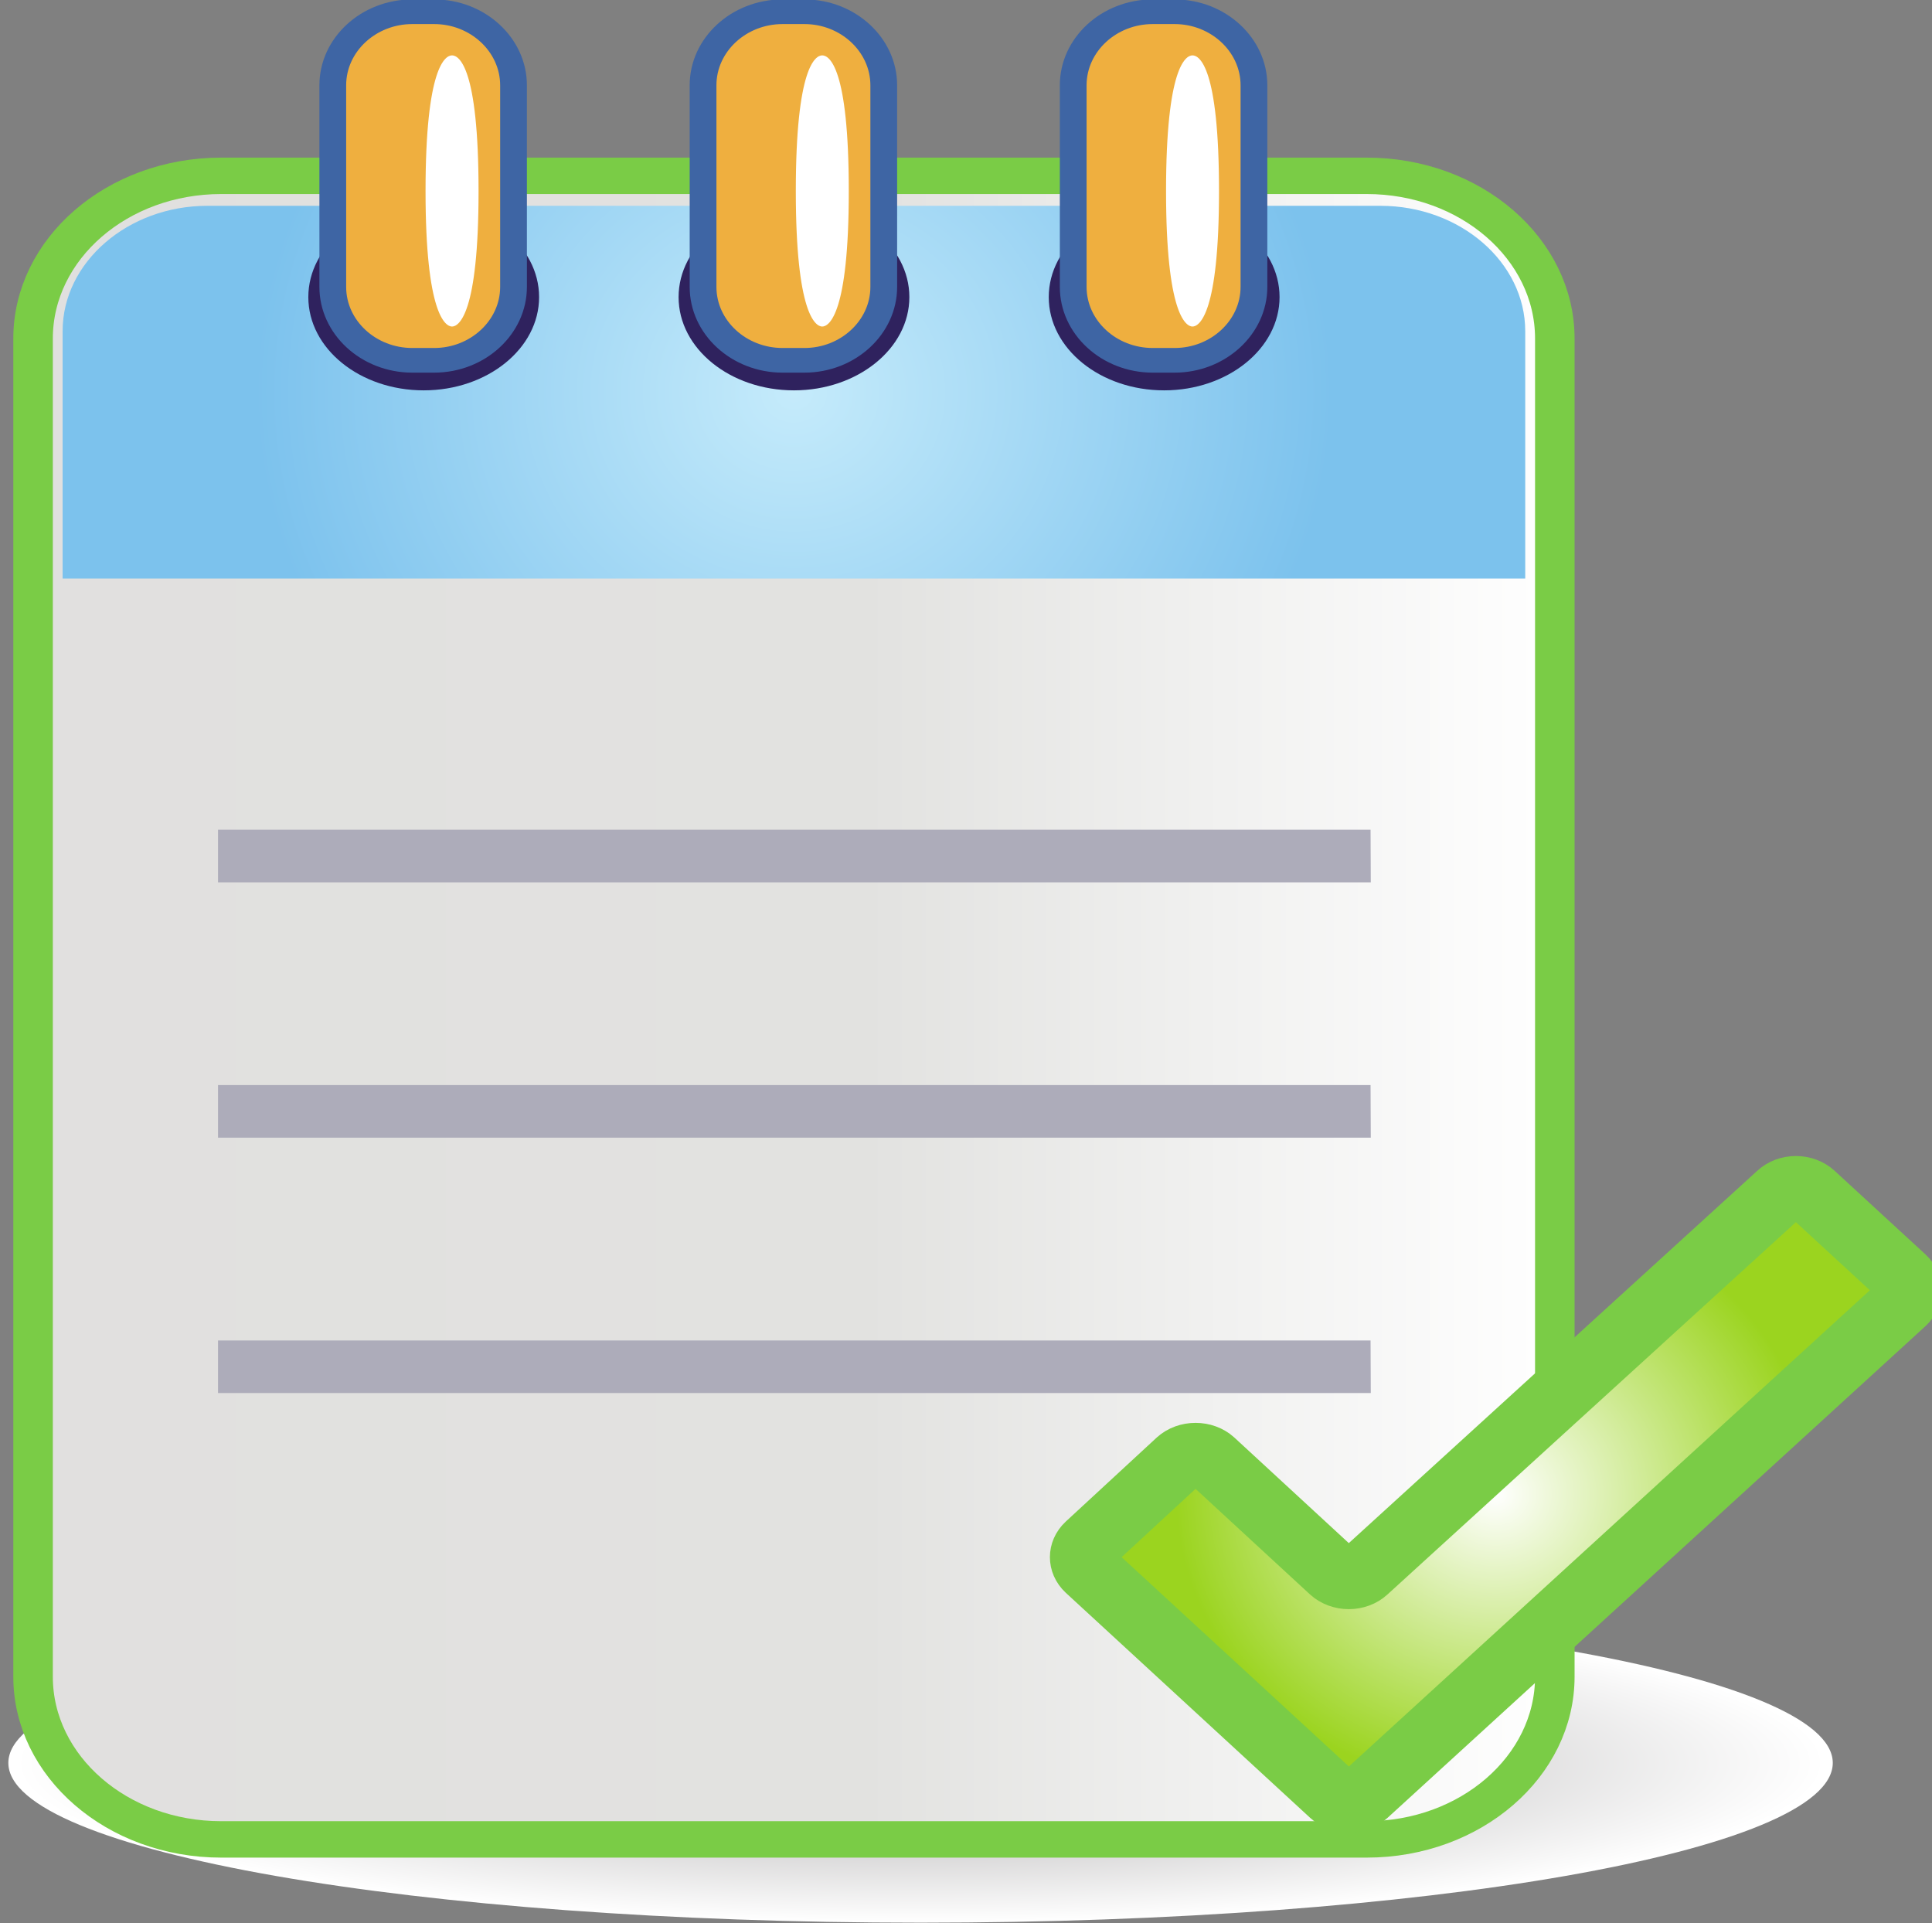 <?xml version="1.0" encoding="UTF-8" standalone="no"?>
<!-- Created with Inkscape (http://www.inkscape.org/) -->

<svg
   xmlns:dc="http://purl.org/dc/elements/1.1/"
   xmlns:cc="http://creativecommons.org/ns#"
   xmlns:rdf="http://www.w3.org/1999/02/22-rdf-syntax-ns#"
   xmlns:svg="http://www.w3.org/2000/svg"
   xmlns="http://www.w3.org/2000/svg"
   version="1.1"
   width="16.075"
   height="15.998"
   id="svg14826">
  <rect width="100%" height="100%" fill="#808080" stroke="none"/>
  <defs
     id="defs14828">
    <clipPath
       id="clipPath4674">
      <path
         d="m 0,1505.001 539.578,0 L 539.578,0 0,0 0,1505.001 z"
         id="path4676" />
    </clipPath>
    <clipPath
       id="clipPath4652">
      <path
         d="m 374.111,1078.573 -10.909,-10.791 c -0.217,-0.217 -0.573,-0.217 -0.793,0 l 0,0 -3.215,3.218 c -0.217,0.213 -0.575,0.213 -0.793,0 l 0,0 -2.377,-2.383 c -0.217,-0.219 -0.217,-0.574 0,-0.793 l 0,0 6.388,-6.385 c 0.219,-0.22 0.573,-0.22 0.792,0 l 0,0 14.077,13.963 c 0.216,0.219 0.216,0.574 0,0.794 l 0,0 -2.38,2.377 c -0.109,0.109 -0.253,0.164 -0.396,0.164 l 0,0 c -0.143,0 -0.285,-0.055 -0.394,-0.164"
         id="path4654" />
    </clipPath>
    <radialGradient
       cx="0"
       cy="0"
       r="1"
       fx="0"
       fy="0"
       id="radialGradient4660"
       gradientUnits="userSpaceOnUse"
       gradientTransform="matrix(9.816,0,0,-9.816,366.651,1070.005)"
       spreadMethod="pad">
      <stop
         id="stop4662"
         style="stop-color:#ffffff;stop-opacity:1"
         offset="0" />
      <stop
         id="stop4664"
         style="stop-color:#9bd41f;stop-opacity:1"
         offset="0.853" />
      <stop
         id="stop4666"
         style="stop-color:#9bd41f;stop-opacity:1"
         offset="1" />
    </radialGradient>
    <clipPath
       id="clipPath4584">
      <path
         d="m 0,1505.001 539.578,0 L 539.578,0 0,0 0,1505.001 z"
         id="path4586" />
    </clipPath>
    <clipPath
       id="clipPath4564">
      <path
         d="m 332.942,1106.59 c -2.08,0 -3.788,-1.603 -3.788,-3.559 l 0,0 0,-7.025 38.269,0 0,7.025 c 0,1.956 -1.704,3.559 -3.789,3.559 l 0,0 -30.692,0 z"
         id="path4566" />
    </clipPath>
    <radialGradient
       cx="0"
       cy="0"
       r="1"
       fx="0"
       fy="0"
       id="radialGradient4572"
       gradientUnits="userSpaceOnUse"
       gradientTransform="matrix(14.038,0,0,-14.038,348.289,1101.298)"
       spreadMethod="pad">
      <stop
         id="stop4574"
         style="stop-color:#c5ebfb;stop-opacity:1"
         offset="0" />
      <stop
         id="stop4576"
         style="stop-color:#7cc2ed;stop-opacity:1"
         offset="1" />
    </radialGradient>
    <clipPath
       id="clipPath4552">
      <path
         d="m 0,1505.001 539.578,0 L 539.578,0 0,0 0,1505.001 z"
         id="path4554" />
    </clipPath>
    <clipPath
       id="clipPath4530">
      <path
         d="m 333.3,1107.441 c -2.715,0 -4.919,-2.072 -4.919,-4.619 l 0,0 0,-37.996 c 0,-2.545 2.204,-4.619 4.919,-4.619 l 0,0 29.979,0 c 2.714,0 4.918,2.074 4.918,4.619 l 0,0 0,37.996 c 0,2.547 -2.204,4.619 -4.918,4.619 l 0,0 -29.979,0 z"
         id="path4532" />
    </clipPath>
    <linearGradient
       x1="0"
       y1="0"
       x2="1"
       y2="0"
       id="linearGradient4538"
       gradientUnits="userSpaceOnUse"
       gradientTransform="matrix(39.816,0,0,-39.816,328.381,1083.824)"
       spreadMethod="pad">
      <stop
         id="stop4540"
         style="stop-color:#e1e0df;stop-opacity:1"
         offset="0" />
      <stop
         id="stop4542"
         style="stop-color:#e2e2e0;stop-opacity:1"
         offset="0.547" />
      <stop
         id="stop4544"
         style="stop-color:#ffffff;stop-opacity:1"
         offset="1" />
    </linearGradient>
    <clipPath
       id="clipPath4510">
      <path
         d="m 327.734,1062.379 c 0,-2.508 10.687,-4.537 23.868,-4.537 l 0,0 c 13.181,0 23.868,2.029 23.868,4.537 l 0,0 c 0,2.504 -10.687,4.533 -23.868,4.533 l 0,0 c -13.181,0 -23.868,-2.029 -23.868,-4.533"
         id="path4512" />
    </clipPath>
    <radialGradient
       cx="0"
       cy="0"
       r="1"
       fx="0"
       fy="0"
       id="radialGradient4518"
       gradientUnits="userSpaceOnUse"
       gradientTransform="matrix(23.874,0,0,-4.534,351.602,1062.377)"
       spreadMethod="pad">
      <stop
         id="stop4520"
         style="stop-color:#a7a5a6;stop-opacity:1"
         offset="0" />
      <stop
         id="stop4522"
         style="stop-color:#ffffff;stop-opacity:1"
         offset="1" />
    </radialGradient>
  </defs>
  <g
     transform="translate(-343.385,-550.494)"
     id="layer1">
    <g
       transform="matrix(0.318,0,0,-0.293,239.235,876.437)"
       id="g4506">
      <g
         clip-path="url(#clipPath4510)"
         id="g4508">
        <g
           id="g4514">
          <g
             id="g4516">
            <path
               d="m 327.734,1062.379 c 0,-2.508 10.687,-4.537 23.868,-4.537 l 0,0 c 13.181,0 23.868,2.029 23.868,4.537 l 0,0 c 0,2.504 -10.687,4.533 -23.868,4.533 l 0,0 c -13.181,0 -23.868,-2.029 -23.868,-4.533"
               id="path4524"
               style="fill:url(#radialGradient4518);stroke:none" />
          </g>
        </g>
      </g>
    </g>
    <g
       transform="matrix(0.318,0,0,-0.293,239.235,876.437)"
       id="g4526">
      <g
         clip-path="url(#clipPath4530)"
         id="g4528">
        <g
           id="g4534">
          <g
             id="g4536">
            <path
               d="m 333.3,1107.441 c -2.715,0 -4.919,-2.072 -4.919,-4.619 l 0,0 0,-37.996 c 0,-2.545 2.204,-4.619 4.919,-4.619 l 0,0 29.979,0 c 2.714,0 4.918,2.074 4.918,4.619 l 0,0 0,37.996 c 0,2.547 -2.204,4.619 -4.918,4.619 l 0,0 -29.979,0 z"
               id="path4546"
               style="fill:url(#linearGradient4538);stroke:none" />
          </g>
        </g>
      </g>
    </g>
    <g
       transform="matrix(0.318,0,0,-0.293,239.235,876.437)"
       id="g4548">
      <g
         clip-path="url(#clipPath4552)"
         id="g4550">
        <g
           transform="translate(328.381,1102.822)"
           id="g4556">
          <path
             d="m 0,0 c 0,2.547 2.204,4.619 4.919,4.619 l 29.978,0 c 2.715,0 4.919,-2.072 4.919,-4.619 l 0,-37.996 c 0,-2.545 -2.204,-4.619 -4.919,-4.619 l -29.978,0 C 2.204,-42.615 0,-40.541 0,-37.996 L 0,0 z"
             id="path4558"
             style="fill:none;stroke:#7acc46;stroke-width:1.034;stroke-linecap:butt;stroke-linejoin:miter;stroke-miterlimit:4;stroke-opacity:1;stroke-dasharray:none" />
        </g>
      </g>
    </g>
    <g
       transform="matrix(0.318,0,0,-0.293,239.235,876.437)"
       id="g4560">
      <g
         clip-path="url(#clipPath4564)"
         id="g4562">
        <g
           id="g4568">
          <g
             id="g4570">
            <path
               d="m 332.942,1106.59 c -2.08,0 -3.788,-1.603 -3.788,-3.559 l 0,0 0,-7.025 38.269,0 0,7.025 c 0,1.956 -1.704,3.559 -3.789,3.559 l 0,0 -30.692,0 z"
               id="path4578"
               style="fill:url(#radialGradient4572);stroke:none" />
          </g>
        </g>
      </g>
    </g>
    <g
       transform="matrix(0.318,0,0,-0.293,239.235,876.437)"
       id="g4580">
      <g
         clip-path="url(#clipPath4584)"
         id="g4582">
        <g
           transform="translate(341.621,1103.998)"
           id="g4588">
          <path
             d="m 0,0 c 0,-1.461 -1.354,-2.648 -3.019,-2.648 -1.671,0 -3.019,1.187 -3.019,2.648 0,1.459 1.348,2.645 3.019,2.645 C -1.354,2.645 0,1.459 0,0"
             id="path4590"
             style="fill:#2f225e;fill-opacity:1;fill-rule:nonzero;stroke:none" />
        </g>
        <g
           transform="translate(340.952,1104.287)"
           id="g4592">
          <path
             d="m 0,0 c 0,-1.148 -0.938,-2.084 -2.076,-2.084 l -0.572,0 c -1.145,0 -2.081,0.936 -2.081,2.084 l 0,5.725 c 0,1.15 0.936,2.088 2.081,2.088 l 0.572,0 C -0.938,7.813 0,6.875 0,5.725 L 0,0 z"
             id="path4594"
             style="fill:#efaf3f;fill-opacity:1;fill-rule:nonzero;stroke:none" />
        </g>
        <g
           transform="translate(340.952,1104.287)"
           id="g4596">
          <path
             d="m 0,0 c 0,-1.148 -0.938,-2.084 -2.076,-2.084 l -0.572,0 c -1.145,0 -2.081,0.936 -2.081,2.084 l 0,5.725 c 0,1.15 0.936,2.088 2.081,2.088 l 0.572,0 C -0.938,7.813 0,6.875 0,5.725 L 0,0 z"
             id="path4598"
             style="fill:none;stroke:#3e65a4;stroke-width:0.7;stroke-linecap:butt;stroke-linejoin:miter;stroke-miterlimit:4;stroke-opacity:1;stroke-dasharray:none" />
        </g>
        <g
           transform="translate(339.343,1110.861)"
           id="g4600">
          <path
             d="M 0,0 C 0.18,0 0.694,-0.326 0.694,-3.854 0.694,-7.338 0.18,-7.699 0,-7.699 c -0.176,0 -0.693,0.361 -0.693,3.845 C -0.693,-0.326 -0.176,0 0,0"
             id="path4602"
             style="fill:#ffffff;fill-opacity:1;fill-rule:nonzero;stroke:none" />
        </g>
        <g
           transform="translate(351.309,1103.998)"
           id="g4604">
          <path
             d="m 0,0 c 0,-1.461 -1.356,-2.648 -3.019,-2.648 -1.671,0 -3.019,1.187 -3.019,2.648 0,1.459 1.348,2.645 3.019,2.645 C -1.356,2.645 0,1.459 0,0"
             id="path4606"
             style="fill:#2f225e;fill-opacity:1;fill-rule:nonzero;stroke:none" />
        </g>
        <g
           transform="translate(350.639,1104.287)"
           id="g4608">
          <path
             d="m 0,0 c 0,-1.148 -0.937,-2.084 -2.075,-2.084 l -0.572,0 c -1.145,0 -2.081,0.936 -2.081,2.084 l 0,5.725 c 0,1.15 0.936,2.088 2.081,2.088 l 0.572,0 C -0.937,7.813 0,6.875 0,5.725 L 0,0 z"
             id="path4610"
             style="fill:#efaf3f;fill-opacity:1;fill-rule:nonzero;stroke:none" />
        </g>
        <g
           transform="translate(350.639,1104.287)"
           id="g4612">
          <path
             d="m 0,0 c 0,-1.148 -0.937,-2.084 -2.075,-2.084 l -0.572,0 c -1.145,0 -2.081,0.936 -2.081,2.084 l 0,5.725 c 0,1.15 0.936,2.088 2.081,2.088 l 0.572,0 C -0.937,7.813 0,6.875 0,5.725 L 0,0 z"
             id="path4614"
             style="fill:none;stroke:#3e65a4;stroke-width:0.7;stroke-linecap:butt;stroke-linejoin:miter;stroke-miterlimit:4;stroke-opacity:1;stroke-dasharray:none" />
        </g>
        <g
           transform="translate(349.029,1110.861)"
           id="g4616">
          <path
             d="m 0,0 c 0.181,0 0.695,-0.326 0.695,-3.854 0,-3.484 -0.514,-3.845 -0.695,-3.845 -0.177,0 -0.691,0.361 -0.691,3.845 C -0.691,-0.326 -0.177,0 0,0"
             id="path4618"
             style="fill:#ffffff;fill-opacity:1;fill-rule:nonzero;stroke:none" />
        </g>
        <g
           transform="translate(360.995,1103.998)"
           id="g4620">
          <path
             d="m 0,0 c 0,-1.461 -1.355,-2.648 -3.02,-2.648 -1.67,0 -3.019,1.187 -3.019,2.648 0,1.459 1.349,2.645 3.019,2.645 C -1.355,2.645 0,1.459 0,0"
             id="path4622"
             style="fill:#2f225e;fill-opacity:1;fill-rule:nonzero;stroke:none" />
        </g>
        <g
           transform="translate(360.325,1104.287)"
           id="g4624">
          <path
             d="m 0,0 c 0,-1.148 -0.938,-2.084 -2.076,-2.084 l -0.572,0 c -1.145,0 -2.081,0.936 -2.081,2.084 l 0,5.725 c 0,1.15 0.936,2.088 2.081,2.088 l 0.572,0 C -0.938,7.813 0,6.875 0,5.725 L 0,0 z"
             id="path4626"
             style="fill:#efaf3f;fill-opacity:1;fill-rule:nonzero;stroke:none" />
        </g>
        <g
           transform="translate(360.325,1104.287)"
           id="g4628">
          <path
             d="m 0,0 c 0,-1.148 -0.938,-2.084 -2.076,-2.084 l -0.572,0 c -1.145,0 -2.081,0.936 -2.081,2.084 l 0,5.725 c 0,1.15 0.936,2.088 2.081,2.088 l 0.572,0 C -0.938,7.813 0,6.875 0,5.725 L 0,0 z"
             id="path4630"
             style="fill:none;stroke:#3e65a4;stroke-width:0.7;stroke-linecap:butt;stroke-linejoin:miter;stroke-miterlimit:4;stroke-opacity:1;stroke-dasharray:none" />
        </g>
        <g
           transform="translate(358.717,1110.861)"
           id="g4632">
          <path
             d="M 0,0 C 0.18,0 0.694,-0.326 0.694,-3.854 0.694,-7.338 0.18,-7.699 0,-7.699 c -0.176,0 -0.692,0.361 -0.692,3.845 C -0.692,-0.326 -0.176,0 0,0"
             id="path4634"
             style="fill:#ffffff;fill-opacity:1;fill-rule:nonzero;stroke:none" />
        </g>
        <g
           transform="translate(363.382,1087.381)"
           id="g4636">
          <path
             d="m 0,0 -30.162,0 0,1.494 30.156,0 L 0,0 z"
             id="path4638"
             style="fill:#adacba;fill-opacity:1;fill-rule:nonzero;stroke:none" />
        </g>
        <g
           transform="translate(363.382,1080.131)"
           id="g4640">
          <path
             d="m 0,0 -30.162,0 0,1.494 30.156,0 L 0,0 z"
             id="path4642"
             style="fill:#adacba;fill-opacity:1;fill-rule:nonzero;stroke:none" />
        </g>
        <g
           transform="translate(363.382,1072.881)"
           id="g4644">
          <path
             d="m 0,0 -30.162,0 0,1.492 30.156,0 L 0,0 z"
             id="path4646"
             style="fill:#adacba;fill-opacity:1;fill-rule:nonzero;stroke:none" />
        </g>
      </g>
    </g>
    <g
       transform="matrix(0.318,0,0,-0.293,239.235,876.437)"
       id="g4648">
      <g
         clip-path="url(#clipPath4652)"
         id="g4650">
        <g
           id="g4656">
          <g
             id="g4658">
            <path
               d="m 374.111,1078.573 -10.909,-10.791 c -0.217,-0.217 -0.573,-0.217 -0.793,0 l 0,0 -3.215,3.218 c -0.217,0.213 -0.575,0.213 -0.793,0 l 0,0 -2.377,-2.383 c -0.217,-0.219 -0.217,-0.574 0,-0.793 l 0,0 6.388,-6.385 c 0.219,-0.22 0.573,-0.22 0.792,0 l 0,0 14.077,13.963 c 0.216,0.219 0.216,0.574 0,0.794 l 0,0 -2.38,2.377 c -0.109,0.109 -0.253,0.164 -0.396,0.164 l 0,0 c -0.143,0 -0.285,-0.055 -0.394,-0.164"
               id="path4668"
               style="fill:url(#radialGradient4660);stroke:none" />
          </g>
        </g>
      </g>
    </g>
    <g
       transform="matrix(0.318,0,0,-0.293,239.235,876.437)"
       id="g4670">
      <g
         clip-path="url(#clipPath4674)"
         id="g4672">
        <g
           transform="translate(377.281,1075.402)"
           id="g4678">
          <path
             d="M 0,0 C 0.216,0.219 0.216,0.574 0,0.793 L -2.38,3.17 c -0.22,0.219 -0.573,0.219 -0.79,0 L -14.079,-7.621 c -0.217,-0.217 -0.573,-0.217 -0.793,0 l -3.216,3.219 c -0.217,0.213 -0.574,0.213 -0.793,0 l -2.377,-2.383 c -0.217,-0.219 -0.217,-0.574 0,-0.793 l 6.389,-6.385 c 0.219,-0.221 0.573,-0.221 0.792,0 L 0,0 z"
             id="path4680"
             style="fill:none;stroke:#7acc46;stroke-width:1.748;stroke-linecap:butt;stroke-linejoin:miter;stroke-miterlimit:4;stroke-opacity:1;stroke-dasharray:none" />
        </g>
      </g>
    </g>
  </g>
</svg>
